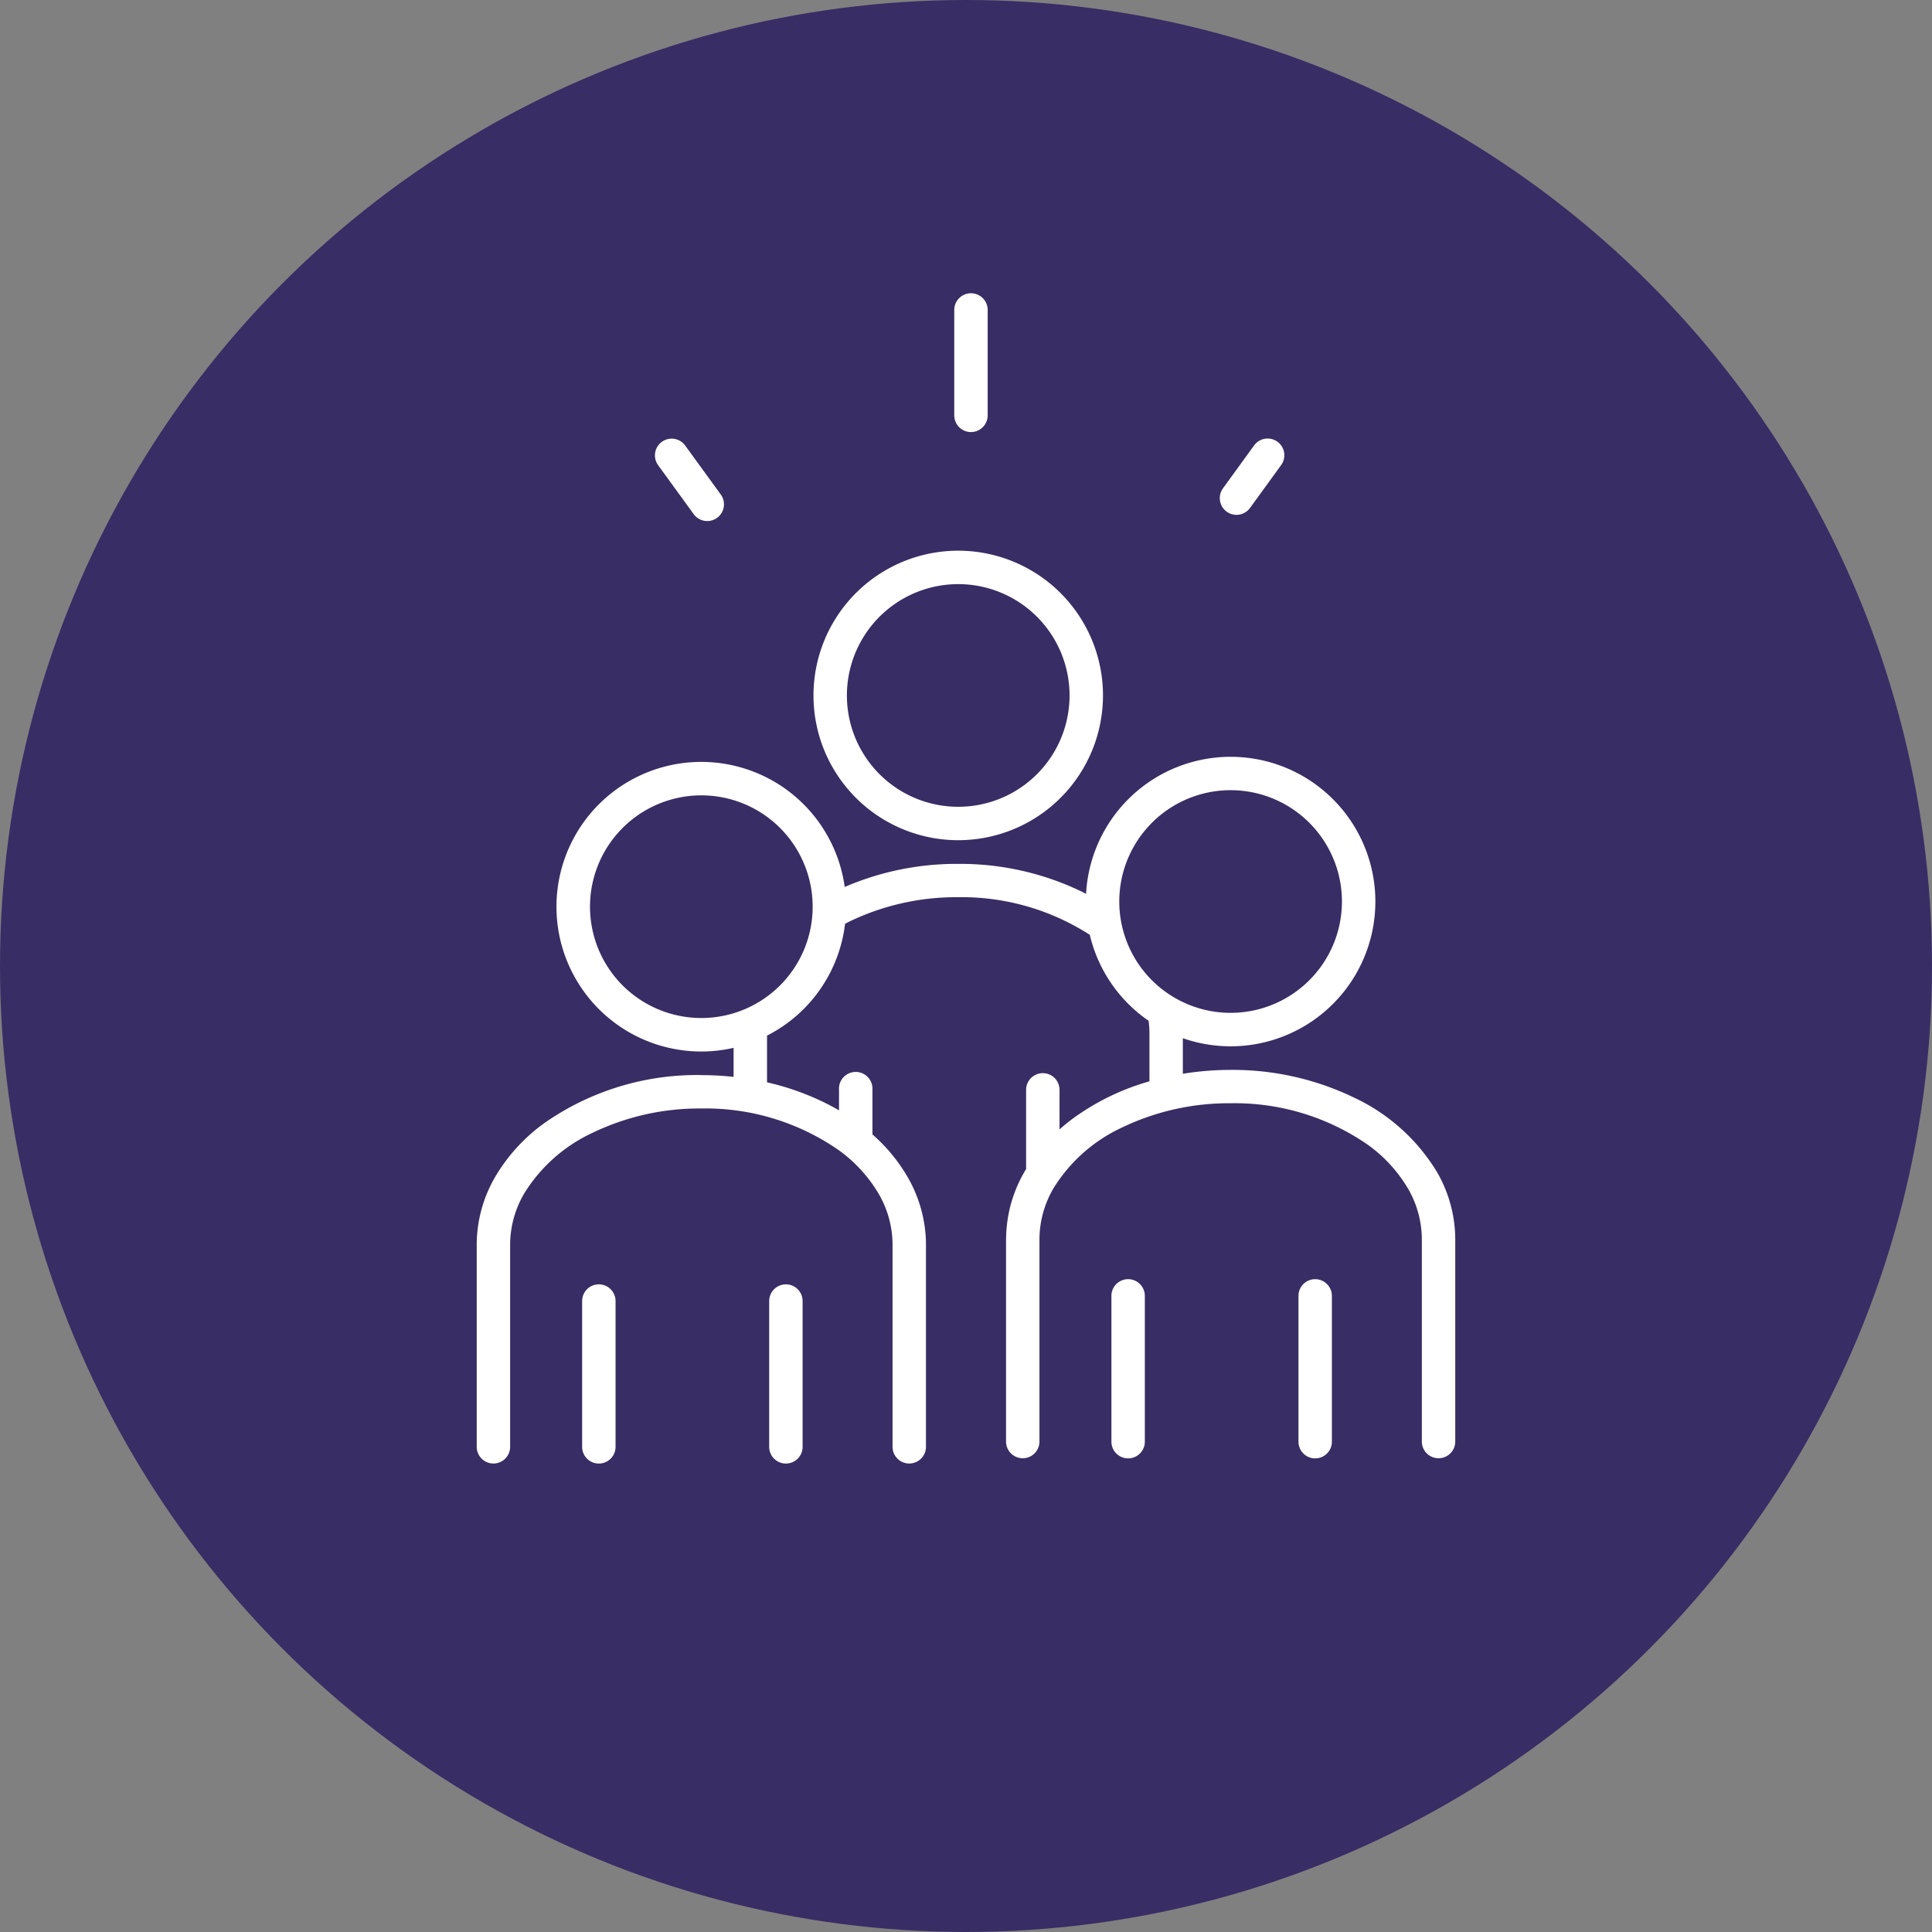 <svg xmlns="http://www.w3.org/2000/svg" width="154" height="154" viewBox="0 0 154 154">
  <rect x="0" y="0" width="154" height="154" fill="#808080" stroke="none"/>
  <g id="Group_13" data-name="Group 13" transform="translate(-1116 -386)">
    <circle id="Ellipse_9" data-name="Ellipse 9" cx="77" cy="77" r="77" transform="translate(1116 386)" fill="#392d65"/>
    <g id="Community" transform="translate(1154 409.389)">
      <path id="Path_5" data-name="Path 5" d="M833,582.972a11.538,11.538,0,1,0,3.379-8.159A11.538,11.538,0,0,0,833,582.972Zm11.538-8.874a8.874,8.874,0,1,1-6.276,2.6,8.874,8.874,0,0,1,6.276-2.6Z" transform="translate(-806.157 -550.926)" fill="#fff"/>
      <path id="Path_6" data-name="Path 6" d="M348.194,904.388a21.212,21.212,0,0,0-12.507,3.824,14.1,14.1,0,0,0-3.918,4.278,10.777,10.777,0,0,0-1.48,5.4V934.02a1.332,1.332,0,1,0,2.664,0V917.894a8.087,8.087,0,0,1,1.125-4.074,12.657,12.657,0,0,1,5.442-4.828,19.61,19.61,0,0,1,8.674-1.94,18.609,18.609,0,0,1,10.93,3.307,11.479,11.479,0,0,1,3.186,3.461,8.117,8.117,0,0,1,1.125,4.074V934.02a1.332,1.332,0,1,0,2.664,0V917.894q0-.356-.025-.709a10.861,10.861,0,0,0-1.456-4.7,13.524,13.524,0,0,0-2.786-3.364v-3.558a1.335,1.335,0,1,0-2.664,0v1.639q-.543-.317-1.116-.6a20.928,20.928,0,0,0-4.622-1.635v-3.723a11.524,11.524,0,0,0,6.22-8.914c.115-.06.23-.121.348-.179a19.6,19.6,0,0,1,8.674-1.94,18.842,18.842,0,0,1,10.486,3,11.523,11.523,0,0,0,4.688,6.85,7.822,7.822,0,0,1,.067,1v3.826a19.306,19.306,0,0,0-6.034,2.916q-.594.436-1.134.915v-3.15a1.332,1.332,0,1,0-2.664,0v6.318c-.04.065-.082.128-.12.194a10.8,10.8,0,0,0-1.47,5.107c0,.1-.01.2-.01.3V933.6a1.332,1.332,0,1,0,2.664,0V917.479a8.094,8.094,0,0,1,1.125-4.075,12.654,12.654,0,0,1,5.443-4.828,19.633,19.633,0,0,1,8.674-1.94,18.611,18.611,0,0,1,10.93,3.307A11.481,11.481,0,0,1,404.5,913.4a8.091,8.091,0,0,1,1.125,4.075V933.6a1.332,1.332,0,1,0,2.664,0V917.479a10.761,10.761,0,0,0-1.48-5.4,15.309,15.309,0,0,0-6.568-5.885,22.248,22.248,0,0,0-9.858-2.218,23.929,23.929,0,0,0-3.808.308v-2.834a11.538,11.538,0,1,0-7.714-11.505c-.111-.058-.221-.116-.333-.172a22.251,22.251,0,0,0-9.858-2.218,22.484,22.484,0,0,0-9.048,1.841,11.542,11.542,0,1,0-8.857,12.823v2.313a24.081,24.081,0,0,0-2.572-.138Zm35.914-20.109a8.874,8.874,0,1,1-2.6,6.275A8.874,8.874,0,0,1,384.109,884.28Zm-35.914,15.562a8.874,8.874,0,1,1,6.275-2.6A8.875,8.875,0,0,1,348.194,899.842Z" transform="translate(-330.29 -842.084)" fill="#fff"/>
      <path id="Path_7" data-name="Path 7" d="M487.645,1667.952v11.62a1.332,1.332,0,1,0,2.664,0v-11.62a1.332,1.332,0,1,0-2.664,0Z" transform="translate(-479.243 -1587.633)" fill="#fff"/>
      <path id="Path_8" data-name="Path 8" d="M766.875,1667.952v11.62a1.332,1.332,0,1,0,2.664,0v-11.62a1.332,1.332,0,1,0-2.664,0Z" transform="translate(-743.563 -1587.633)" fill="#fff"/>
      <path id="Path_9" data-name="Path 9" d="M1277.755,1660.222v11.62a1.332,1.332,0,1,0,2.664,0v-11.62a1.332,1.332,0,1,0-2.664,0Z" transform="translate(-1227.164 -1580.316)" fill="#fff"/>
      <path id="Path_10" data-name="Path 10" d="M1559.659,1671.843v-11.62a1.332,1.332,0,1,0-2.664,0v11.62a1.332,1.332,0,1,0,2.664,0Z" transform="translate(-1491.494 -1580.316)" fill="#fff"/>
      <path id="Path_11" data-name="Path 11" d="M1044.484,198.241a1.332,1.332,0,0,0,1.335-1.332v-8.4a1.332,1.332,0,1,0-2.664,0v8.4A1.332,1.332,0,0,0,1044.484,198.241Z" transform="translate(-1005.091 -187.19)" fill="#fff"/>
      <path id="Path_12" data-name="Path 12" d="M596.883,404.415a1.332,1.332,0,0,0-.295,1.86l2.854,3.928a1.333,1.333,0,0,0,2.156-1.567l-2.855-3.928A1.331,1.331,0,0,0,596.883,404.415Z" transform="translate(-582.128 -392.584)" fill="#fff"/>
      <path id="Path_13" data-name="Path 13" d="M1442.381,404.712l-2.467,3.4a1.332,1.332,0,1,0,2.155,1.566l2.467-3.4a1.332,1.332,0,1,0-2.155-1.566Z" transform="translate(-1380.423 -392.587)" fill="#fff"/>
    </g>
  </g>
</svg>
